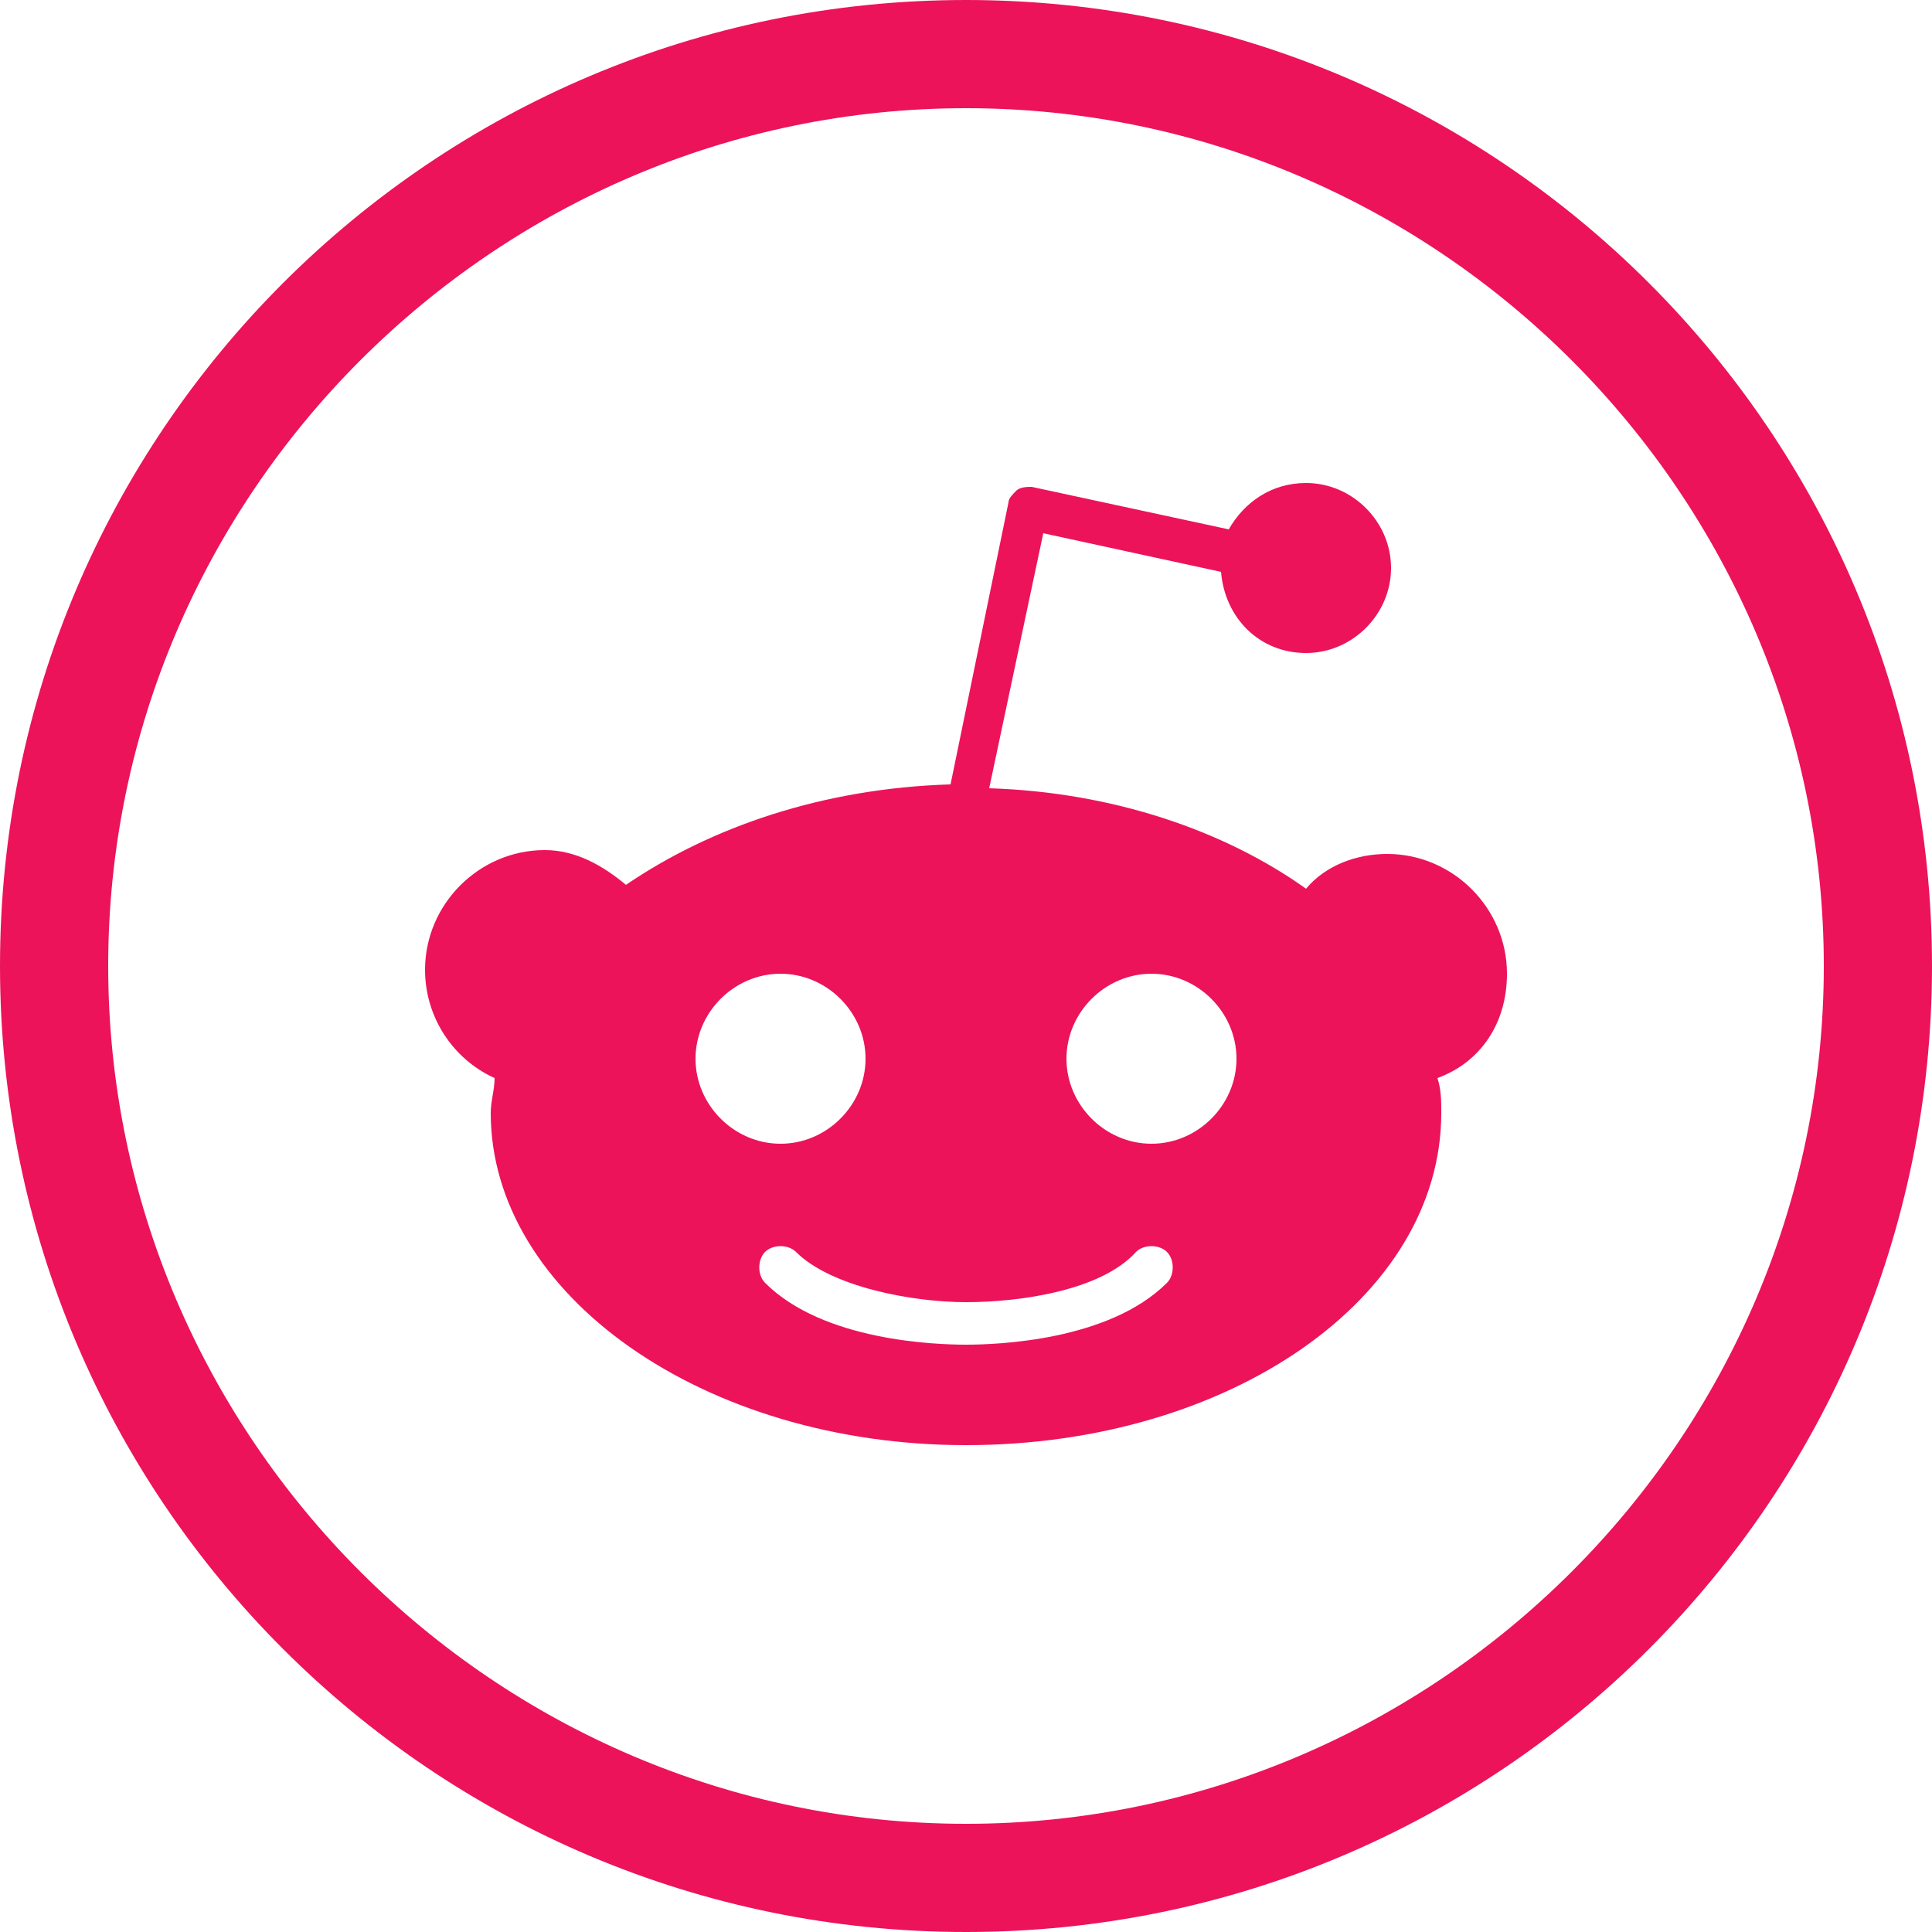 <?xml version="1.0" encoding="utf-8"?>
<!-- Generator: Adobe Illustrator 28.2.0, SVG Export Plug-In . SVG Version: 6.00 Build 0)  -->
<svg version="1.1" id="Layer_1" xmlns="http://www.w3.org/2000/svg" xmlns:xlink="http://www.w3.org/1999/xlink" x="0px" y="0px"
	 viewBox="0 0 50 50" style="enable-background:new 0 0 50 50;" xml:space="preserve">
<style type="text/css">
	.st0{fill:#EC135B;}
</style>
<g>
	<path class="st0" d="M25,50C11.2,50,0,38.8,0,25S11.2,0,25,0s25,11.2,25,25S38.8,50,25,50z M25,2.8C12.8,2.8,2.8,12.8,2.8,25
		S12.8,47.2,25,47.2S47.2,37.2,47.2,25S37.2,2.8,25,2.8z"/>
</g>
<path class="st0" d="M29.8,29.6c-1.2,0-2.2-1-2.2-2.2c0-1.2,1-2.2,2.2-2.2c1.2,0,2.2,1,2.2,2.2C32,28.6,31,29.6,29.8,29.6
	 M30.2,33.2c-1.5,1.5-4.4,1.6-5.2,1.6c-0.8,0-3.7-0.1-5.2-1.6c-0.2-0.2-0.2-0.6,0-0.8c0.2-0.2,0.6-0.2,0.8,0c0.9,0.9,3,1.3,4.4,1.3
	c1.4,0,3.5-0.3,4.4-1.3c0.2-0.2,0.6-0.2,0.8,0C30.4,32.6,30.4,33,30.2,33.2 M18,27.4c0-1.2,1-2.2,2.2-2.2c1.2,0,2.2,1,2.2,2.2
	s-1,2.2-2.2,2.2C19,29.6,18,28.6,18,27.4 M39,25.2c0-1.7-1.4-3.1-3.1-3.1c-0.8,0-1.6,0.3-2.1,0.9c-2.1-1.5-5-2.5-8.2-2.6l1.4-6.6
	l4.6,1c0.1,1.2,1,2.1,2.2,2.1c1.2,0,2.2-1,2.2-2.2c0-1.2-1-2.2-2.2-2.2c-0.9,0-1.6,0.5-2,1.2l-5.1-1.1c-0.1,0-0.3,0-0.4,0.1
	c-0.1,0.1-0.2,0.2-0.2,0.3c0,0-1.5,7.3-1.5,7.3c-3.3,0.1-6.2,1.1-8.4,2.6c-0.6-0.5-1.3-0.9-2.1-0.9c-1.7,0-3.1,1.4-3.1,3.1
	c0,1.2,0.7,2.3,1.8,2.8c0,0.3-0.1,0.6-0.1,0.9c0,4.7,5.5,8.6,12.3,8.6c6.8,0,12.3-3.8,12.3-8.6c0-0.3,0-0.6-0.1-0.9
	C38.3,27.5,39,26.5,39,25.2"/>
</svg>
